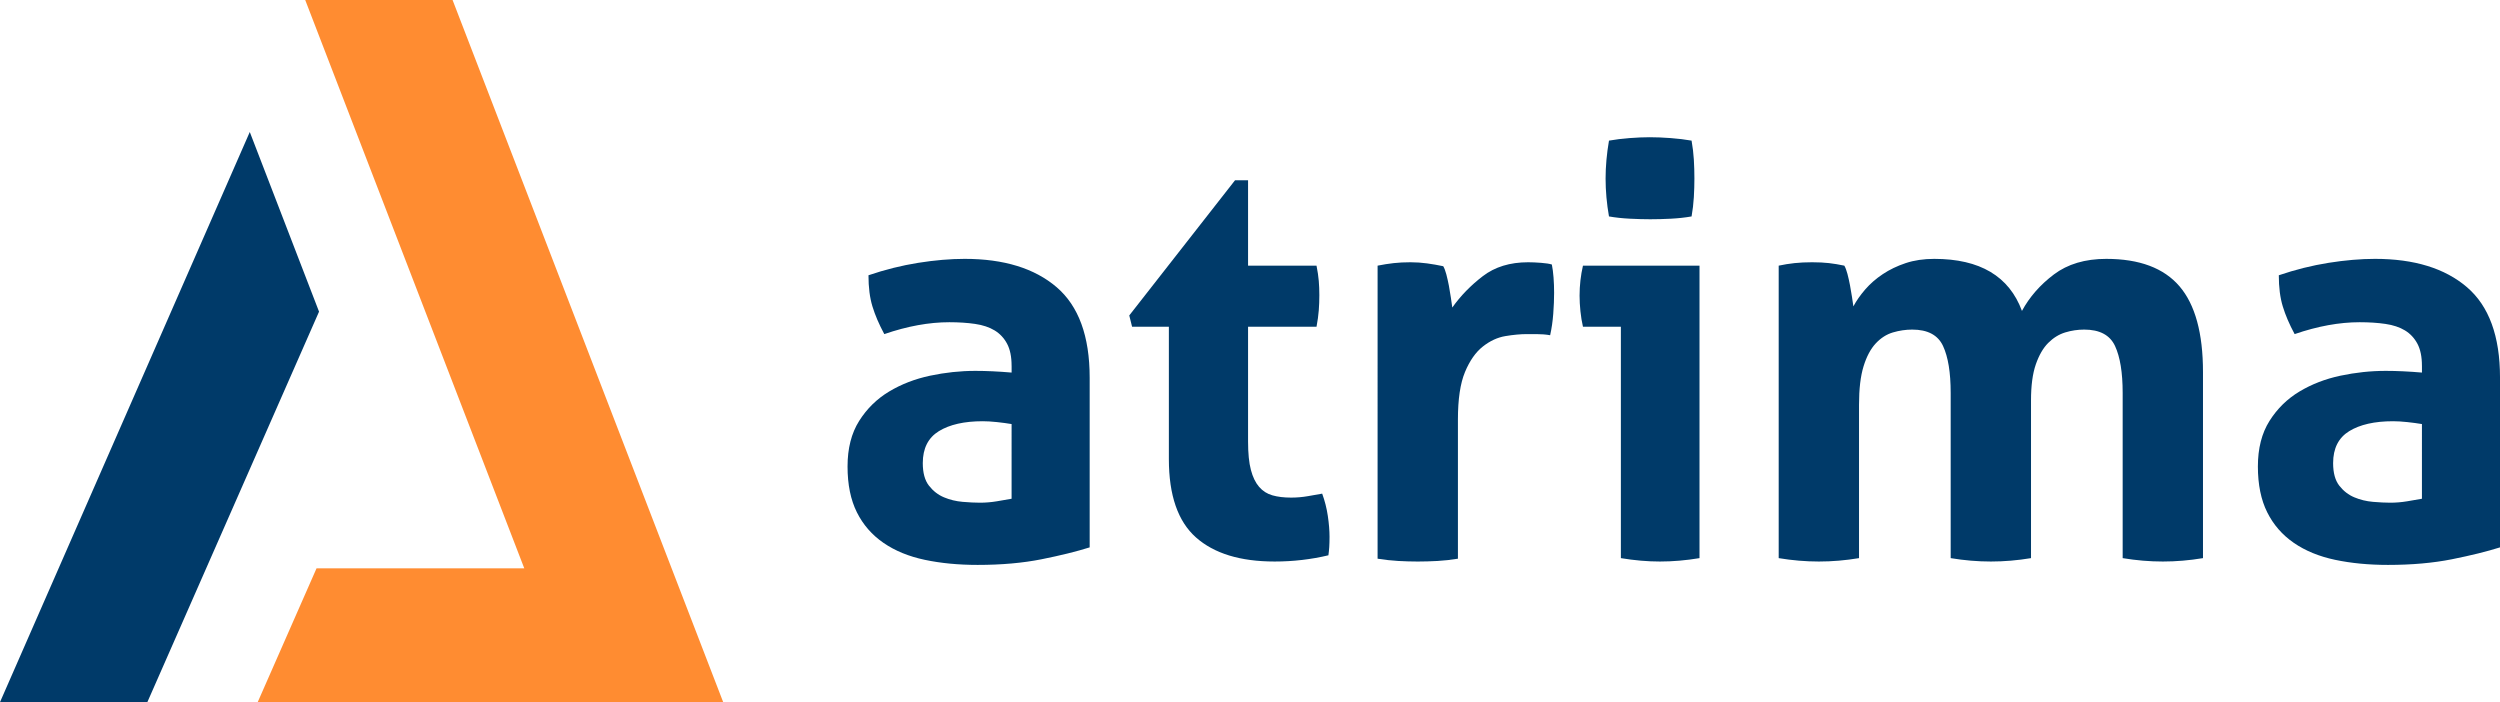 <?xml version="1.0" encoding="utf-8"?>
<!-- Generator: Adobe Illustrator 15.1.0, SVG Export Plug-In . SVG Version: 6.00 Build 0)  -->
<!DOCTYPE svg PUBLIC "-//W3C//DTD SVG 1.1//EN" "http://www.w3.org/Graphics/SVG/1.1/DTD/svg11.dtd">
<svg version="1.1" id="Layer_1" xmlns="http://www.w3.org/2000/svg" xmlns:xlink="http://www.w3.org/1999/xlink" x="0px" y="0px" viewBox="0 0 277.129 77.834" enable-background="new 0 0 277.129 77.834" xml:space="preserve">
<g>
	<polygon fill="#003A69" points="0,77.834 16.334,77.834 35.366,34.548 27.689,14.632 	"/>
	<polygon fill="#FF8C31" points="50.168,0 33.834,0 58.117,63 35.089,63 28.566,77.834 80.168,77.834 	"/>
</g>
<g>
	<path fill="#003A69" d="M112.137,40.548c0-1.003-0.167-1.819-0.501-2.446c-0.336-0.627-0.795-1.118-1.38-1.474
		c-0.586-0.355-1.308-0.596-2.164-0.721c-0.857-0.125-1.809-0.188-2.854-0.188c-2.257,0-4.662,0.439-7.211,1.317
		c-0.586-1.086-1.025-2.11-1.317-3.073c-0.293-0.961-0.438-2.11-0.438-3.449c1.839-0.627,3.678-1.086,5.519-1.379
		c1.839-0.292,3.553-0.439,5.142-0.439c4.348,0,7.745,1.045,10.191,3.135c2.445,2.091,3.668,5.436,3.668,10.034v18.813
		c-1.464,0.46-3.24,0.899-5.33,1.317c-2.091,0.417-4.453,0.627-7.087,0.627c-2.132,0-4.087-0.188-5.863-0.564
		c-1.777-0.376-3.303-1.003-4.578-1.881s-2.258-2.007-2.947-3.386c-0.689-1.38-1.035-3.073-1.035-5.08s0.429-3.689,1.286-5.048
		c0.856-1.358,1.965-2.446,3.323-3.261c1.358-0.815,2.874-1.4,4.547-1.756c1.672-0.354,3.345-0.533,5.017-0.533
		c1.213,0,2.55,0.062,4.014,0.188V40.548z M112.137,47.007c-0.501-0.083-1.045-0.157-1.63-0.219
		c-0.586-0.063-1.108-0.094-1.568-0.094c-2.049,0-3.668,0.367-4.86,1.098c-1.191,0.732-1.787,1.913-1.787,3.543
		c0,1.088,0.229,1.923,0.69,2.509c0.459,0.586,1.013,1.014,1.661,1.285c0.648,0.272,1.338,0.439,2.07,0.502
		c0.73,0.062,1.368,0.094,1.912,0.094c0.627,0,1.255-0.052,1.882-0.157c0.627-0.104,1.17-0.198,1.63-0.282V47.007z"/>
	<path fill="#003A69" d="M129.57,36.221h-4.076l-0.313-1.254l11.727-14.988h1.442v9.47h7.589c0.125,0.627,0.208,1.191,0.25,1.693
		c0.042,0.501,0.063,1.025,0.063,1.567c0,0.586-0.021,1.15-0.063,1.693c-0.042,0.544-0.125,1.15-0.25,1.819h-7.589v12.73
		c0,1.296,0.104,2.342,0.313,3.135c0.209,0.795,0.512,1.422,0.91,1.881c0.396,0.461,0.888,0.774,1.474,0.941
		c0.585,0.167,1.274,0.251,2.069,0.251c0.627,0,1.243-0.052,1.85-0.157c0.605-0.104,1.139-0.198,1.6-0.282
		c0.292,0.794,0.501,1.621,0.627,2.477c0.125,0.857,0.188,1.621,0.188,2.289c0,0.46-0.011,0.846-0.031,1.16
		c-0.021,0.313-0.053,0.617-0.094,0.909c-1.924,0.459-3.909,0.69-5.958,0.69c-3.805,0-6.71-0.888-8.717-2.666
		c-2.007-1.776-3.01-4.672-3.01-8.686V36.221z"/>
	<path fill="#003A69" d="M152.71,29.448c0.628-0.125,1.224-0.22,1.788-0.282s1.181-0.094,1.85-0.094c0.627,0,1.243,0.042,1.85,0.125
		c0.605,0.084,1.202,0.188,1.788,0.313c0.125,0.21,0.239,0.513,0.345,0.91c0.104,0.397,0.197,0.815,0.282,1.254
		c0.083,0.439,0.156,0.878,0.219,1.317c0.063,0.439,0.115,0.806,0.157,1.098c0.919-1.295,2.048-2.456,3.387-3.48
		c1.337-1.024,3.01-1.537,5.017-1.537c0.417,0,0.898,0.021,1.442,0.063c0.543,0.042,0.94,0.104,1.191,0.188
		c0.083,0.418,0.146,0.899,0.188,1.442c0.041,0.544,0.062,1.108,0.062,1.693c0,0.711-0.031,1.484-0.094,2.32
		c-0.063,0.837-0.179,1.63-0.345,2.383c-0.461-0.083-0.973-0.125-1.537-0.125s-0.909,0-1.034,0c-0.712,0-1.506,0.074-2.384,0.22
		c-0.878,0.147-1.715,0.533-2.508,1.16c-0.795,0.627-1.453,1.568-1.976,2.822c-0.523,1.254-0.784,3.01-0.784,5.268v15.427
		c-0.752,0.125-1.505,0.209-2.258,0.251c-0.752,0.041-1.484,0.063-2.194,0.063c-0.712,0-1.433-0.022-2.164-0.063
		c-0.731-0.042-1.495-0.125-2.289-0.251V29.448z"/>
	<path fill="#003A69" d="M179.676,36.221h-4.202c-0.125-0.543-0.219-1.118-0.282-1.725c-0.062-0.605-0.094-1.181-0.094-1.725
		c0-1.129,0.126-2.236,0.376-3.324h12.919V61.87c-1.505,0.251-2.969,0.376-4.39,0.376c-1.38,0-2.822-0.125-4.327-0.376V36.221z
		 M178.358,23.992c-0.25-1.421-0.376-2.822-0.376-4.202c0-1.337,0.126-2.738,0.376-4.202c0.711-0.125,1.475-0.219,2.289-0.282
		c0.815-0.062,1.558-0.094,2.227-0.094c0.71,0,1.483,0.031,2.32,0.094c0.836,0.063,1.609,0.157,2.32,0.282
		c0.126,0.711,0.209,1.411,0.251,2.101c0.041,0.689,0.062,1.39,0.062,2.101c0,0.669-0.021,1.359-0.062,2.07
		c-0.042,0.711-0.125,1.421-0.251,2.132c-0.711,0.125-1.474,0.21-2.289,0.251c-0.815,0.042-1.578,0.062-2.289,0.062
		c-0.669,0-1.422-0.021-2.258-0.062C179.843,24.202,179.069,24.117,178.358,23.992z"/>
	<path fill="#003A69" d="M197.172,29.448c0.585-0.125,1.17-0.22,1.756-0.282c0.585-0.062,1.232-0.094,1.944-0.094
		c0.71,0,1.337,0.032,1.881,0.094c0.543,0.062,1.107,0.157,1.693,0.282c0.125,0.209,0.24,0.512,0.345,0.909
		c0.104,0.398,0.198,0.815,0.282,1.254s0.157,0.868,0.22,1.286c0.062,0.418,0.114,0.774,0.157,1.066
		c0.334-0.627,0.772-1.254,1.316-1.881c0.543-0.627,1.191-1.191,1.944-1.693c0.752-0.501,1.599-0.909,2.54-1.223
		c0.94-0.313,1.995-0.47,3.167-0.47c5.058,0,8.298,1.923,9.72,5.77c0.836-1.546,2.017-2.895,3.543-4.045
		c1.526-1.149,3.459-1.725,5.801-1.725c3.679,0,6.386,1.014,8.122,3.042c1.734,2.028,2.602,5.195,2.602,9.5V61.87
		c-1.506,0.251-2.99,0.376-4.453,0.376s-2.947-0.125-4.451-0.376V43.558c0-2.257-0.282-3.992-0.847-5.205
		c-0.564-1.212-1.704-1.818-3.418-1.818c-0.712,0-1.411,0.105-2.101,0.313c-0.69,0.21-1.317,0.596-1.882,1.16
		s-1.024,1.359-1.38,2.383c-0.355,1.025-0.532,2.352-0.532,3.982V61.87c-1.506,0.251-2.99,0.376-4.453,0.376
		c-1.464,0-2.947-0.125-4.452-0.376V43.558c0-2.257-0.282-3.992-0.847-5.205c-0.564-1.212-1.704-1.818-3.418-1.818
		c-0.711,0-1.422,0.105-2.132,0.313c-0.712,0.21-1.349,0.617-1.913,1.223c-0.564,0.606-1.014,1.453-1.349,2.54
		c-0.335,1.088-0.501,2.508-0.501,4.265V61.87c-1.506,0.251-2.99,0.376-4.453,0.376c-1.464,0-2.947-0.125-4.452-0.376V29.448z"/>
	<path fill="#003A69" d="M268.475,40.548c0-1.003-0.168-1.819-0.502-2.446c-0.335-0.627-0.794-1.118-1.379-1.474
		c-0.586-0.355-1.308-0.596-2.164-0.721c-0.857-0.125-1.809-0.188-2.854-0.188c-2.258,0-4.662,0.439-7.212,1.317
		c-0.586-1.086-1.024-2.11-1.316-3.073c-0.293-0.961-0.439-2.11-0.439-3.449c1.84-0.627,3.679-1.086,5.519-1.379
		c1.84-0.292,3.554-0.439,5.143-0.439c4.348,0,7.745,1.045,10.19,3.135c2.446,2.091,3.669,5.436,3.669,10.034v18.813
		c-1.464,0.46-3.24,0.899-5.33,1.317c-2.092,0.417-4.453,0.627-7.087,0.627c-2.132,0-4.087-0.188-5.863-0.564
		c-1.777-0.376-3.304-1.003-4.578-1.881c-1.275-0.878-2.258-2.007-2.947-3.386c-0.69-1.38-1.035-3.073-1.035-5.08
		s0.429-3.689,1.286-5.048c0.856-1.358,1.964-2.446,3.323-3.261c1.358-0.815,2.874-1.4,4.547-1.756
		c1.672-0.354,3.344-0.533,5.017-0.533c1.212,0,2.55,0.062,4.014,0.188V40.548z M268.475,47.007
		c-0.502-0.083-1.046-0.157-1.631-0.219c-0.586-0.063-1.107-0.094-1.567-0.094c-2.049,0-3.669,0.367-4.86,1.098
		c-1.191,0.732-1.787,1.913-1.787,3.543c0,1.088,0.229,1.923,0.689,2.509c0.46,0.586,1.014,1.014,1.662,1.285
		c0.647,0.272,1.338,0.439,2.069,0.502c0.731,0.062,1.369,0.094,1.913,0.094c0.627,0,1.254-0.052,1.881-0.157
		c0.628-0.104,1.17-0.198,1.631-0.282V47.007z"/>
</g>
</svg>
